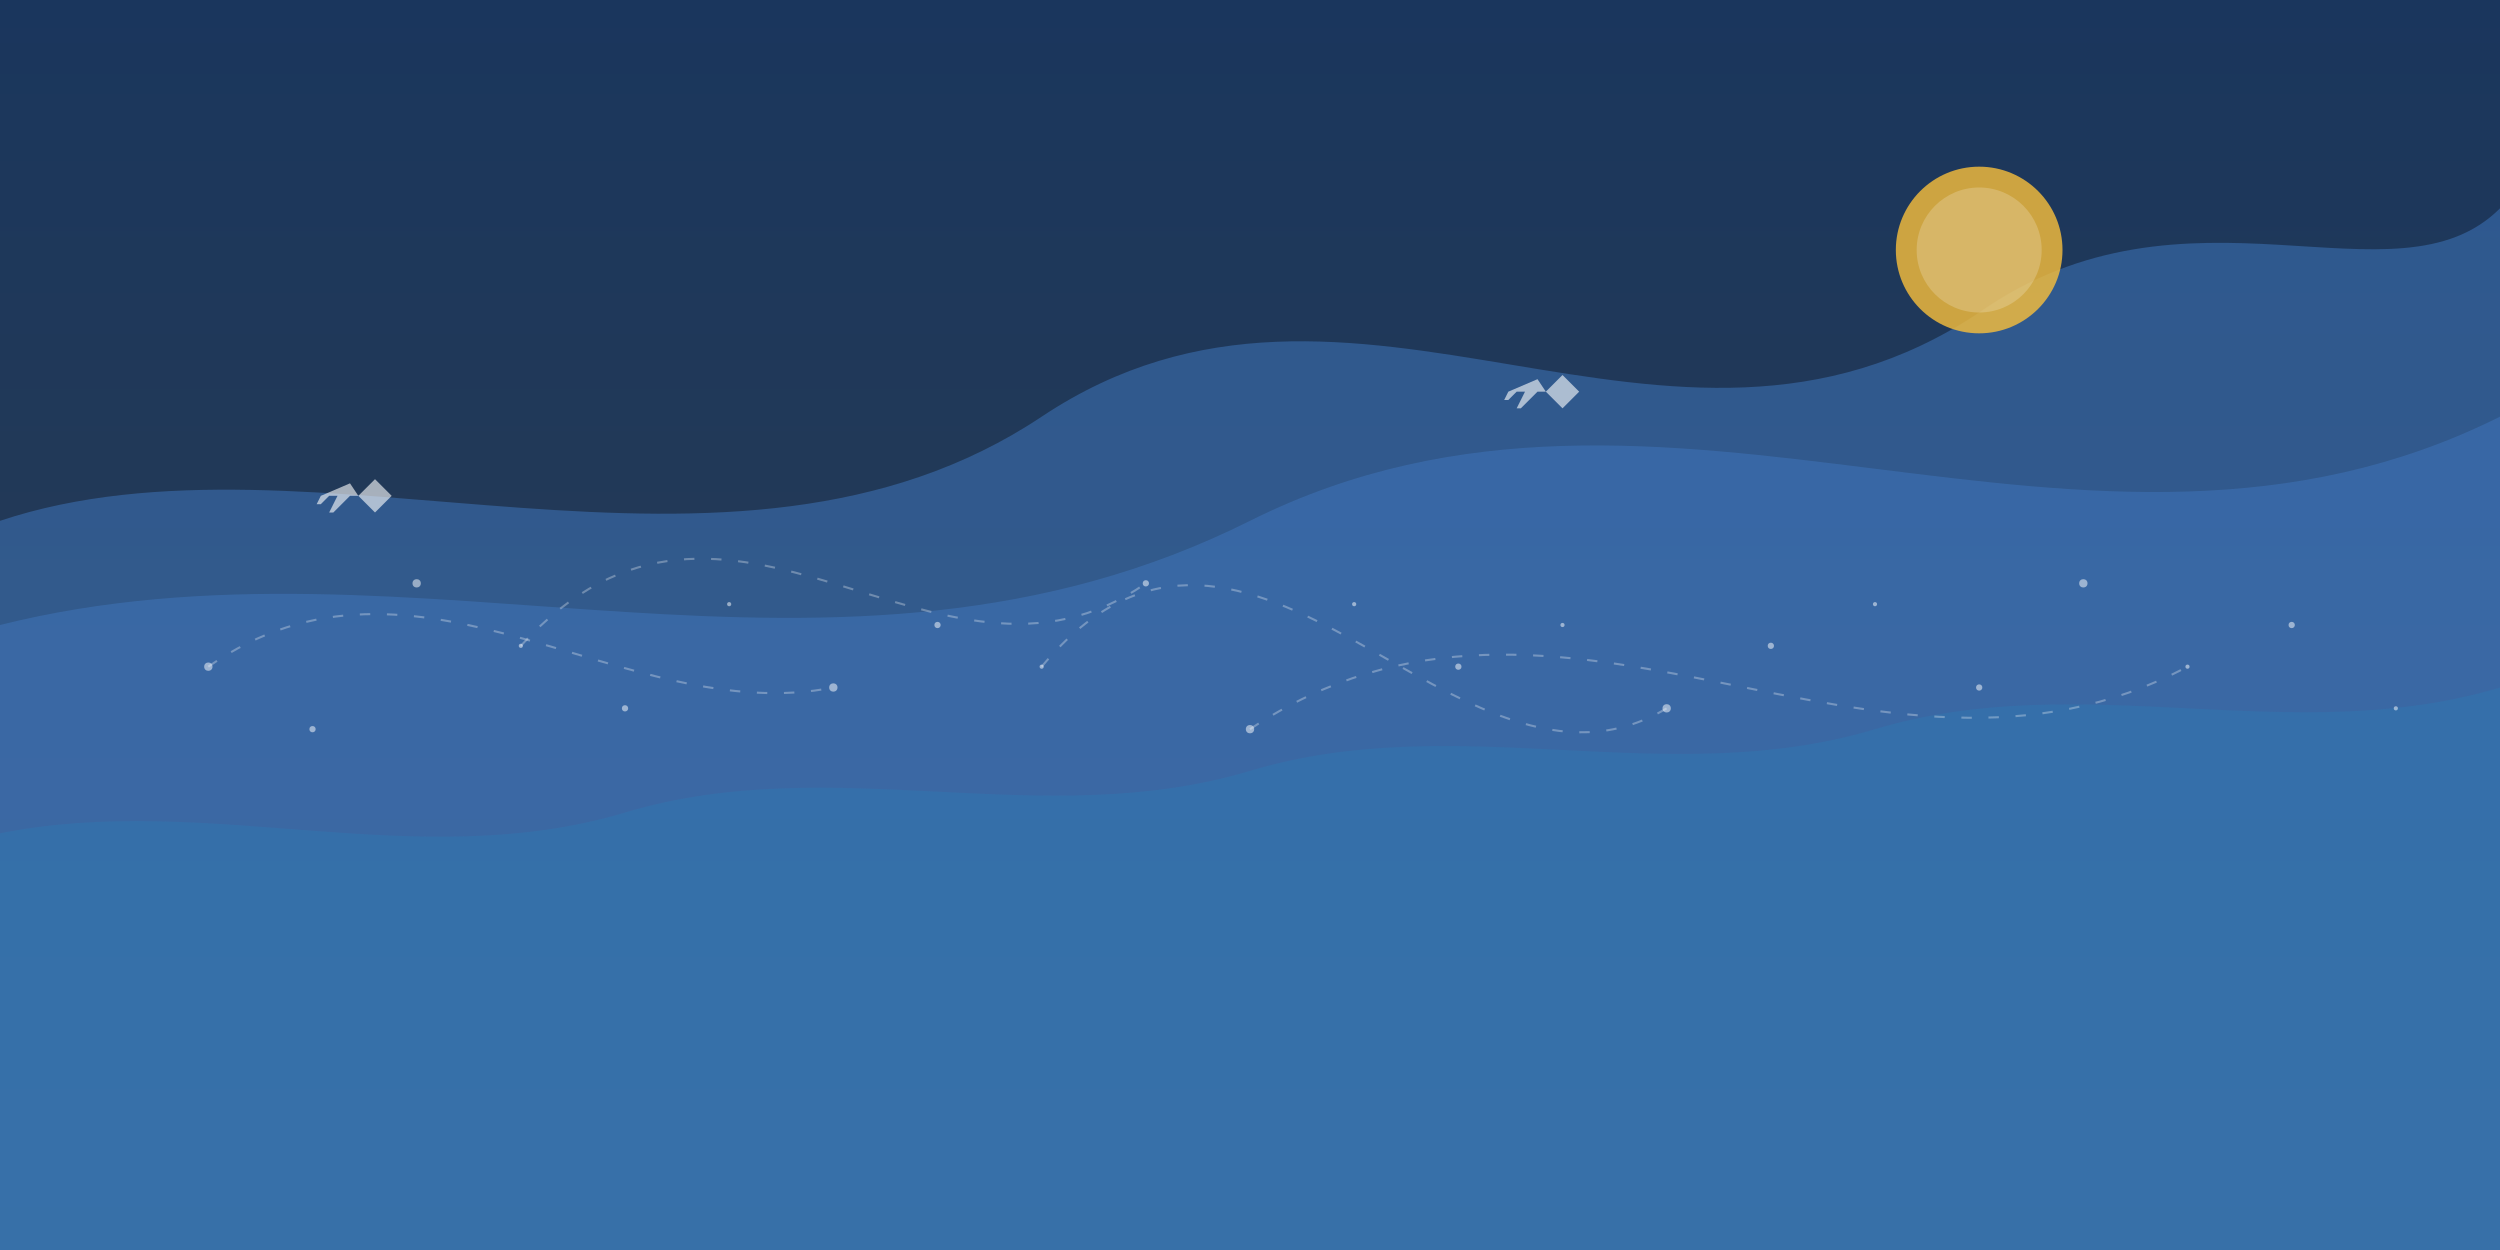 <svg xmlns="http://www.w3.org/2000/svg" viewBox="0 0 1200 600" preserveAspectRatio="none">
  <rect x="0" y="0" width="1200" height="600" fill="#808080" stroke="none"/>
  <!-- Abstract travel-themed banner background -->
  
  <!-- Base gradient background -->
  <defs>
    <linearGradient id="skyGradient" x1="0%" y1="0%" x2="0%" y2="100%">
      <stop offset="0%" stop-color="#1A365D"/>
      <stop offset="100%" stop-color="#2D3E50"/>
    </linearGradient>
  </defs>
  
  <!-- Background rectangle -->
  <rect width="100%" height="100%" fill="url(#skyGradient)"/>
  
  <!-- Abstract map patterns -->
  <path d="M0 250 C150 200, 350 300, 500 200 C650 100, 800 250, 950 150 C1050 80, 1150 150, 1200 100 L1200 600 L0 600 Z" 
        fill="#4A89DC" opacity="0.4"/>
  
  <path d="M0 300 C200 250, 400 350, 600 250 C800 150, 1000 300, 1200 200 L1200 600 L0 600 Z" 
        fill="#4A89DC" opacity="0.3"/>
  
  <path d="M0 400 C100 380, 200 420, 300 390 C400 360, 500 400, 600 370 C700 340, 800 380, 900 350 C1000 320, 1100 360, 1200 330 L1200 600 L0 600 Z" 
        fill="#2980B9" opacity="0.3"/>
  
  <!-- Dots representing cities -->
  <g fill="#FFFFFF" opacity="0.5">
    <circle cx="100" cy="320" r="2"/>
    <circle cx="150" cy="350" r="1.5"/>
    <circle cx="200" cy="280" r="2"/>
    <circle cx="250" cy="310" r="1"/>
    <circle cx="300" cy="340" r="1.5"/>
    <circle cx="350" cy="290" r="1"/>
    <circle cx="400" cy="330" r="2"/>
    <circle cx="450" cy="300" r="1.5"/>
    <circle cx="500" cy="320" r="1"/>
    <circle cx="550" cy="280" r="1.5"/>
    <circle cx="600" cy="350" r="2"/>
    <circle cx="650" cy="290" r="1"/>
    <circle cx="700" cy="320" r="1.5"/>
    <circle cx="750" cy="300" r="1"/>
    <circle cx="800" cy="340" r="2"/>
    <circle cx="850" cy="310" r="1.5"/>
    <circle cx="900" cy="290" r="1"/>
    <circle cx="950" cy="330" r="1.5"/>
    <circle cx="1000" cy="280" r="2"/>
    <circle cx="1050" cy="320" r="1"/>
    <circle cx="1100" cy="300" r="1.5"/>
    <circle cx="1150" cy="340" r="1"/>
  </g>
  
  <!-- Decorative dashed lines representing flight paths -->
  <path d="M100 320 C200 250, 300 350, 400 330" 
        stroke="white" stroke-width="1" stroke-dasharray="5,8" fill="none" opacity="0.3"/>
  
  <path d="M500 320 C600 200, 700 400, 800 340" 
        stroke="white" stroke-width="1" stroke-dasharray="5,8" fill="none" opacity="0.3"/>
  
  <path d="M250 310 C350 200, 450 350, 550 280" 
        stroke="white" stroke-width="1" stroke-dasharray="5,8" fill="none" opacity="0.3"/>
  
  <path d="M600 350 C750 250, 900 400, 1050 320" 
        stroke="white" stroke-width="1" stroke-dasharray="5,8" fill="none" opacity="0.3"/>
  
  <!-- Airplane silhouettes -->
  <g opacity="0.6" fill="white">
    <path d="M180 230 L188 238 L180 246 L172 238 Z"/>
    <path d="M172 238 L168 238 L160 246 L158 246 L162 238 L158 238 L154 242 L152 242 L154 238 L168 232 L172 238"/>
    
    <path d="M750 180 L758 188 L750 196 L742 188 Z"/>
    <path d="M742 188 L738 188 L730 196 L728 196 L732 188 L728 188 L724 192 L722 192 L724 188 L738 182 L742 188"/>
  </g>
  
  <!-- Sun/Moon abstraction -->
  <circle cx="950" cy="120" r="40" fill="#F9BF3B" opacity="0.8"/>
  <circle cx="950" cy="120" r="30" fill="#FFFFFF" opacity="0.2"/>
</svg>
